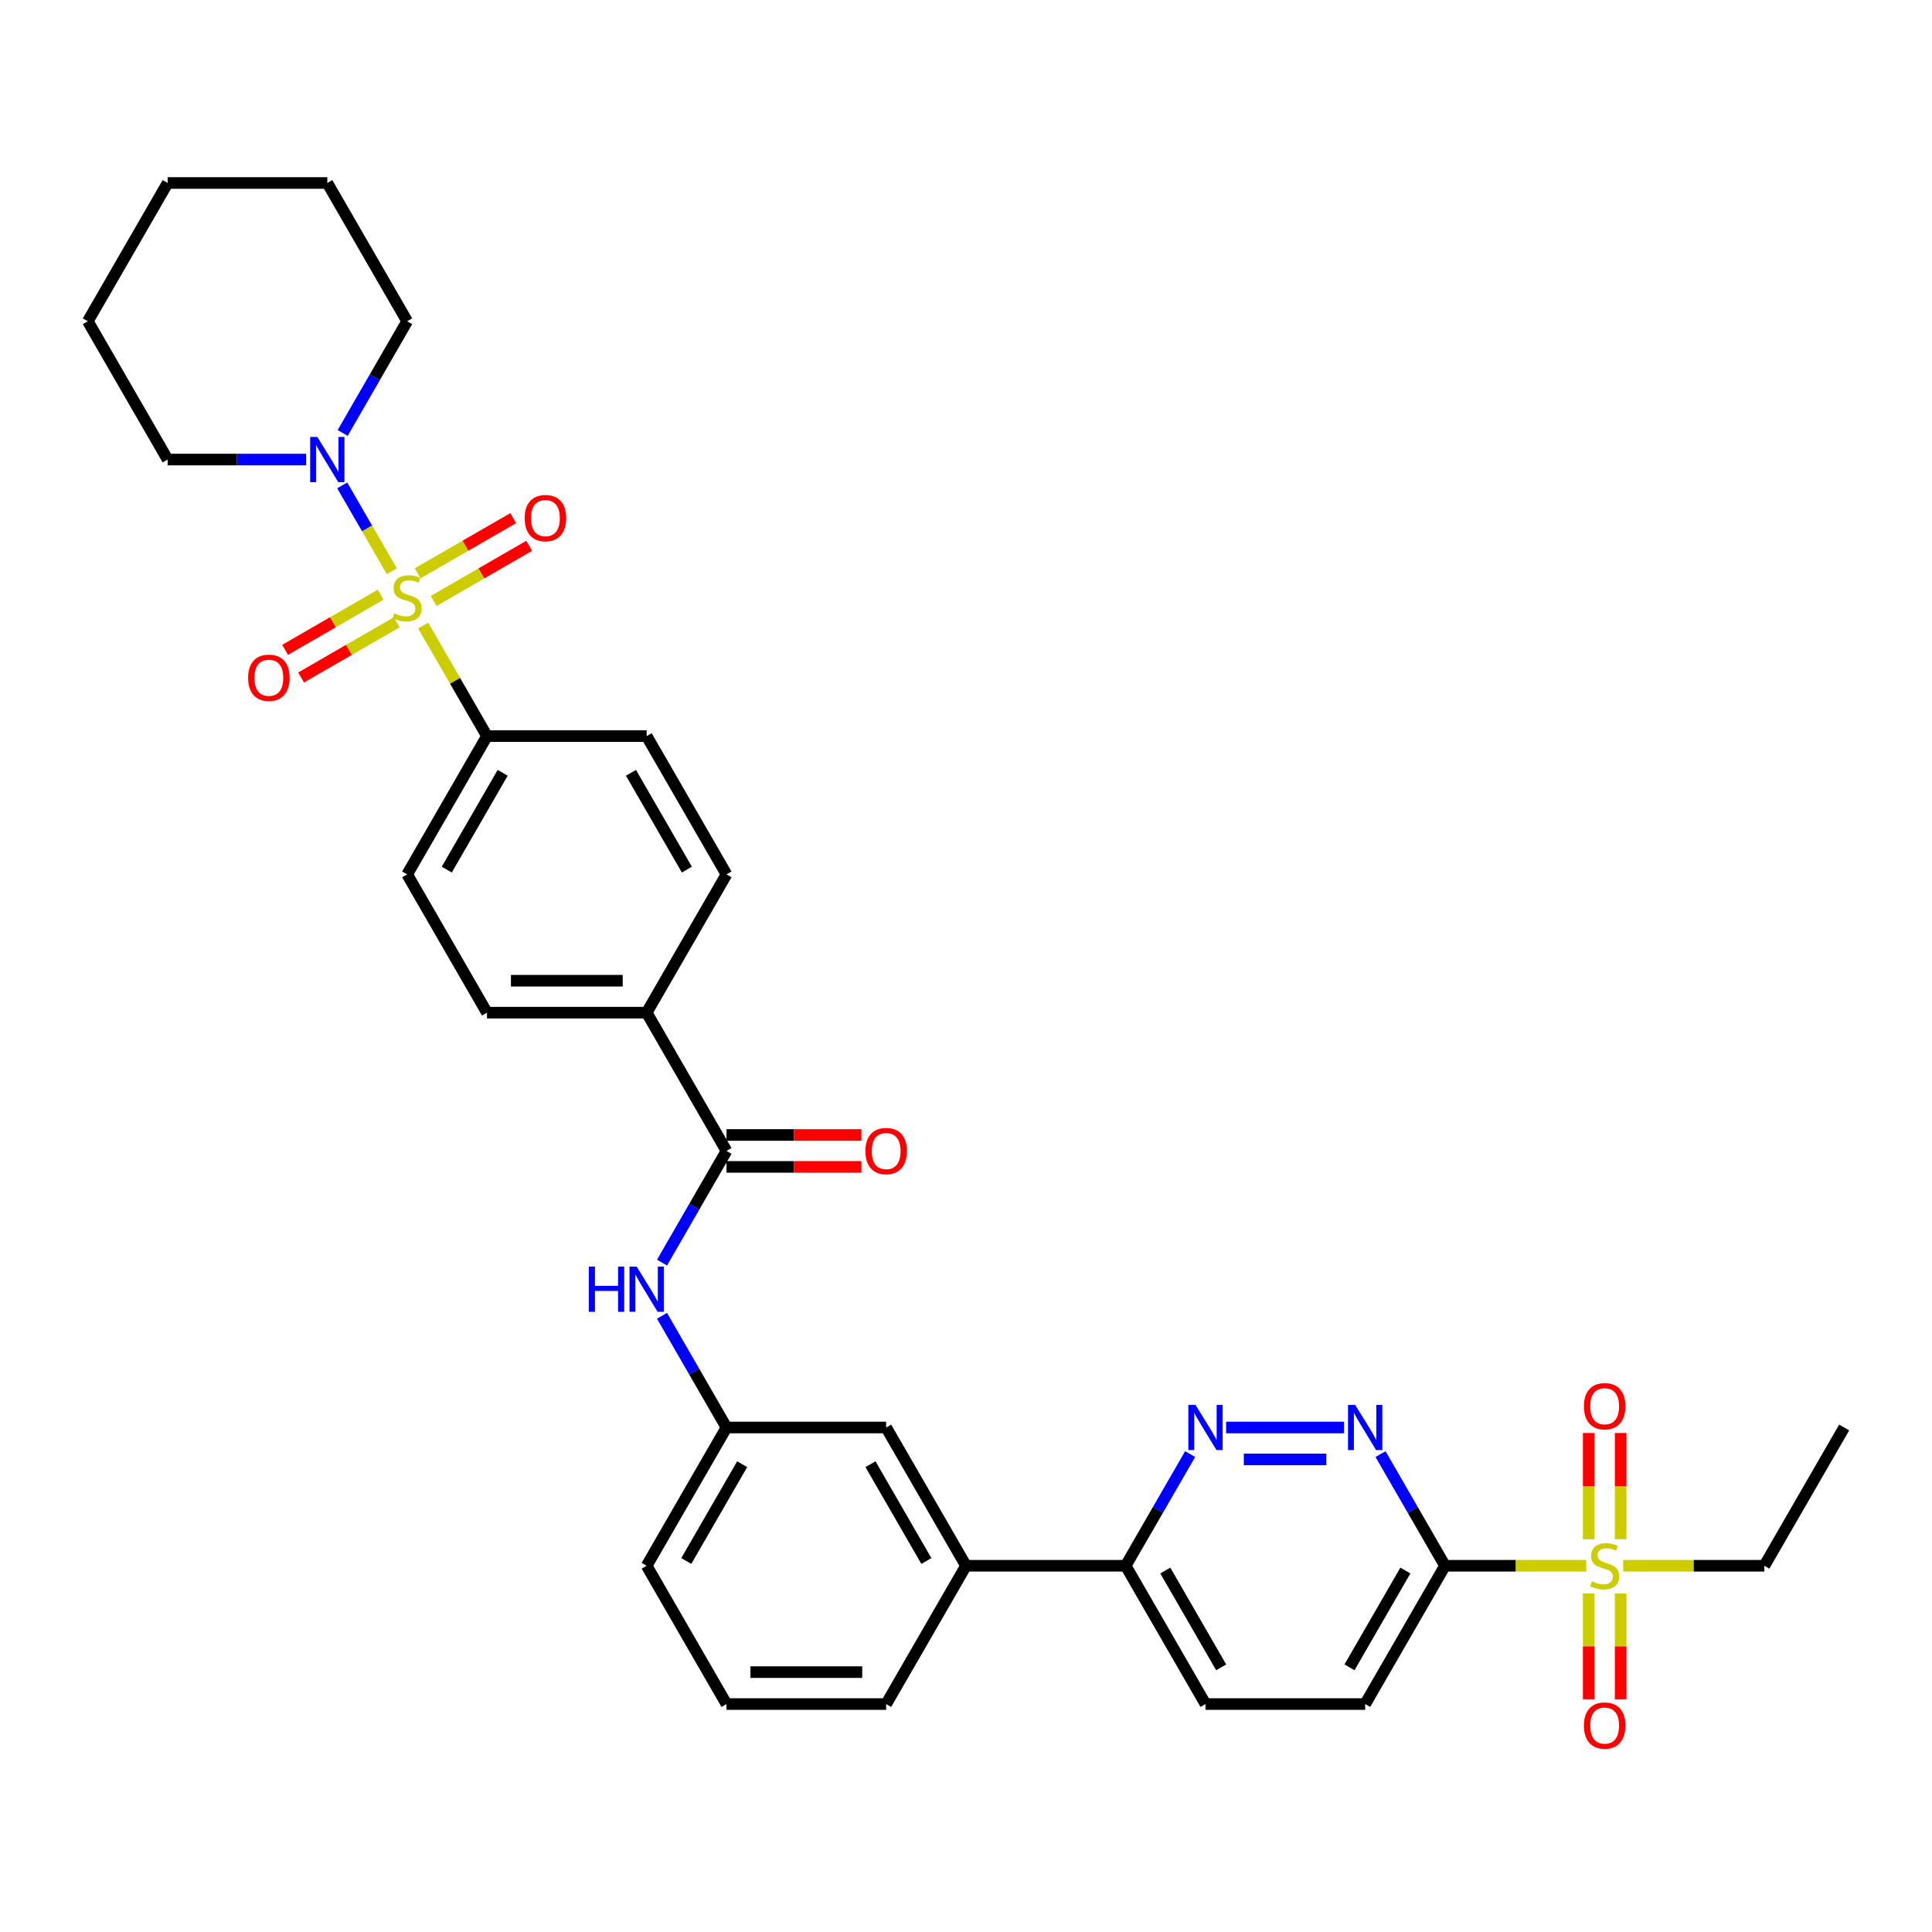 <?xml version='1.0' encoding='iso-8859-1'?>
<svg version='1.1' baseProfile='full'
              xmlns='http://www.w3.org/2000/svg'
                      xmlns:rdkit='http://www.rdkit.org/xml'
                      xmlns:xlink='http://www.w3.org/1999/xlink'
                  xml:space='preserve'
width='1000px' height='1000px' viewBox='0 0 1000 1000'>
<!-- END OF HEADER -->
<rect style='opacity:1.0;fill:#FFFFFF;stroke:none' width='1000' height='1000' x='0' y='0'> </rect>
<path class='bond-2' d='M 202.814,295.698 L 189.978,273.466' style='fill:none;fill-rule:evenodd;stroke:#CCCC00;stroke-width:6px;stroke-linecap:butt;stroke-linejoin:miter;stroke-opacity:1' />
<path class='bond-2' d='M 189.978,273.466 L 177.142,251.234' style='fill:none;fill-rule:evenodd;stroke:#0000FF;stroke-width:6px;stroke-linecap:butt;stroke-linejoin:miter;stroke-opacity:1' />
<path class='bond-6' d='M 219.037,323.797 L 235.551,352.402' style='fill:none;fill-rule:evenodd;stroke:#CCCC00;stroke-width:6px;stroke-linecap:butt;stroke-linejoin:miter;stroke-opacity:1' />
<path class='bond-6' d='M 235.551,352.402 L 252.066,381.006' style='fill:none;fill-rule:evenodd;stroke:#000000;stroke-width:6px;stroke-linecap:butt;stroke-linejoin:miter;stroke-opacity:1' />
<path class='bond-8' d='M 224.446,311.066 L 249.181,296.785' style='fill:none;fill-rule:evenodd;stroke:#CCCC00;stroke-width:6px;stroke-linecap:butt;stroke-linejoin:miter;stroke-opacity:1' />
<path class='bond-8' d='M 249.181,296.785 L 273.915,282.505' style='fill:none;fill-rule:evenodd;stroke:#FF0000;stroke-width:6px;stroke-linecap:butt;stroke-linejoin:miter;stroke-opacity:1' />
<path class='bond-8' d='M 216.182,296.751 L 240.916,282.471' style='fill:none;fill-rule:evenodd;stroke:#CCCC00;stroke-width:6px;stroke-linecap:butt;stroke-linejoin:miter;stroke-opacity:1' />
<path class='bond-8' d='M 240.916,282.471 L 265.65,268.191' style='fill:none;fill-rule:evenodd;stroke:#FF0000;stroke-width:6px;stroke-linecap:butt;stroke-linejoin:miter;stroke-opacity:1' />
<path class='bond-9' d='M 197.041,307.802 L 172.307,322.082' style='fill:none;fill-rule:evenodd;stroke:#CCCC00;stroke-width:6px;stroke-linecap:butt;stroke-linejoin:miter;stroke-opacity:1' />
<path class='bond-9' d='M 172.307,322.082 L 147.573,336.363' style='fill:none;fill-rule:evenodd;stroke:#FF0000;stroke-width:6px;stroke-linecap:butt;stroke-linejoin:miter;stroke-opacity:1' />
<path class='bond-9' d='M 205.306,322.116 L 180.572,336.397' style='fill:none;fill-rule:evenodd;stroke:#CCCC00;stroke-width:6px;stroke-linecap:butt;stroke-linejoin:miter;stroke-opacity:1' />
<path class='bond-9' d='M 180.572,336.397 L 155.837,350.677' style='fill:none;fill-rule:evenodd;stroke:#FF0000;stroke-width:6px;stroke-linecap:butt;stroke-linejoin:miter;stroke-opacity:1' />
<path class='bond-0' d='M 821.008,810.44 L 784.471,810.44' style='fill:none;fill-rule:evenodd;stroke:#CCCC00;stroke-width:6px;stroke-linecap:butt;stroke-linejoin:miter;stroke-opacity:1' />
<path class='bond-0' d='M 784.471,810.44 L 747.934,810.44' style='fill:none;fill-rule:evenodd;stroke:#000000;stroke-width:6px;stroke-linecap:butt;stroke-linejoin:miter;stroke-opacity:1' />
<path class='bond-12' d='M 838.843,796.705 L 838.843,769.211' style='fill:none;fill-rule:evenodd;stroke:#CCCC00;stroke-width:6px;stroke-linecap:butt;stroke-linejoin:miter;stroke-opacity:1' />
<path class='bond-12' d='M 838.843,769.211 L 838.843,741.717' style='fill:none;fill-rule:evenodd;stroke:#FF0000;stroke-width:6px;stroke-linecap:butt;stroke-linejoin:miter;stroke-opacity:1' />
<path class='bond-12' d='M 822.314,796.705 L 822.314,769.211' style='fill:none;fill-rule:evenodd;stroke:#CCCC00;stroke-width:6px;stroke-linecap:butt;stroke-linejoin:miter;stroke-opacity:1' />
<path class='bond-12' d='M 822.314,769.211 L 822.314,741.717' style='fill:none;fill-rule:evenodd;stroke:#FF0000;stroke-width:6px;stroke-linecap:butt;stroke-linejoin:miter;stroke-opacity:1' />
<path class='bond-13' d='M 822.314,824.804 L 822.314,852.174' style='fill:none;fill-rule:evenodd;stroke:#CCCC00;stroke-width:6px;stroke-linecap:butt;stroke-linejoin:miter;stroke-opacity:1' />
<path class='bond-13' d='M 822.314,852.174 L 822.314,879.543' style='fill:none;fill-rule:evenodd;stroke:#FF0000;stroke-width:6px;stroke-linecap:butt;stroke-linejoin:miter;stroke-opacity:1' />
<path class='bond-13' d='M 838.843,824.804 L 838.843,852.174' style='fill:none;fill-rule:evenodd;stroke:#CCCC00;stroke-width:6px;stroke-linecap:butt;stroke-linejoin:miter;stroke-opacity:1' />
<path class='bond-13' d='M 838.843,852.174 L 838.843,879.543' style='fill:none;fill-rule:evenodd;stroke:#FF0000;stroke-width:6px;stroke-linecap:butt;stroke-linejoin:miter;stroke-opacity:1' />
<path class='bond-24' d='M 840.149,810.44 L 876.686,810.44' style='fill:none;fill-rule:evenodd;stroke:#CCCC00;stroke-width:6px;stroke-linecap:butt;stroke-linejoin:miter;stroke-opacity:1' />
<path class='bond-24' d='M 876.686,810.44 L 913.223,810.44' style='fill:none;fill-rule:evenodd;stroke:#000000;stroke-width:6px;stroke-linecap:butt;stroke-linejoin:miter;stroke-opacity:1' />
<path class='bond-1' d='M 747.934,810.44 L 706.612,882.013' style='fill:none;fill-rule:evenodd;stroke:#000000;stroke-width:6px;stroke-linecap:butt;stroke-linejoin:miter;stroke-opacity:1' />
<path class='bond-1' d='M 727.421,812.912 L 698.495,863.012' style='fill:none;fill-rule:evenodd;stroke:#000000;stroke-width:6px;stroke-linecap:butt;stroke-linejoin:miter;stroke-opacity:1' />
<path class='bond-37' d='M 747.934,810.44 L 731.247,781.538' style='fill:none;fill-rule:evenodd;stroke:#000000;stroke-width:6px;stroke-linecap:butt;stroke-linejoin:miter;stroke-opacity:1' />
<path class='bond-37' d='M 731.247,781.538 L 714.561,752.636' style='fill:none;fill-rule:evenodd;stroke:#0000FF;stroke-width:6px;stroke-linecap:butt;stroke-linejoin:miter;stroke-opacity:1' />
<path class='bond-25' d='M 177.371,224.093 L 194.057,195.191' style='fill:none;fill-rule:evenodd;stroke:#0000FF;stroke-width:6px;stroke-linecap:butt;stroke-linejoin:miter;stroke-opacity:1' />
<path class='bond-25' d='M 194.057,195.191 L 210.744,166.289' style='fill:none;fill-rule:evenodd;stroke:#000000;stroke-width:6px;stroke-linecap:butt;stroke-linejoin:miter;stroke-opacity:1' />
<path class='bond-26' d='M 158.479,237.861 L 122.628,237.861' style='fill:none;fill-rule:evenodd;stroke:#0000FF;stroke-width:6px;stroke-linecap:butt;stroke-linejoin:miter;stroke-opacity:1' />
<path class='bond-26' d='M 122.628,237.861 L 86.777,237.861' style='fill:none;fill-rule:evenodd;stroke:#000000;stroke-width:6px;stroke-linecap:butt;stroke-linejoin:miter;stroke-opacity:1' />
<path class='bond-3' d='M 695.669,738.868 L 634.636,738.868' style='fill:none;fill-rule:evenodd;stroke:#0000FF;stroke-width:6px;stroke-linecap:butt;stroke-linejoin:miter;stroke-opacity:1' />
<path class='bond-3' d='M 686.514,755.397 L 643.791,755.397' style='fill:none;fill-rule:evenodd;stroke:#0000FF;stroke-width:6px;stroke-linecap:butt;stroke-linejoin:miter;stroke-opacity:1' />
<path class='bond-4' d='M 376.033,595.723 L 334.711,524.151' style='fill:none;fill-rule:evenodd;stroke:#000000;stroke-width:6px;stroke-linecap:butt;stroke-linejoin:miter;stroke-opacity:1' />
<path class='bond-7' d='M 376.033,595.723 L 359.347,624.625' style='fill:none;fill-rule:evenodd;stroke:#000000;stroke-width:6px;stroke-linecap:butt;stroke-linejoin:miter;stroke-opacity:1' />
<path class='bond-7' d='M 359.347,624.625 L 342.66,653.527' style='fill:none;fill-rule:evenodd;stroke:#0000FF;stroke-width:6px;stroke-linecap:butt;stroke-linejoin:miter;stroke-opacity:1' />
<path class='bond-17' d='M 376.033,603.988 L 410.95,603.988' style='fill:none;fill-rule:evenodd;stroke:#000000;stroke-width:6px;stroke-linecap:butt;stroke-linejoin:miter;stroke-opacity:1' />
<path class='bond-17' d='M 410.95,603.988 L 445.868,603.988' style='fill:none;fill-rule:evenodd;stroke:#FF0000;stroke-width:6px;stroke-linecap:butt;stroke-linejoin:miter;stroke-opacity:1' />
<path class='bond-17' d='M 376.033,587.459 L 410.95,587.459' style='fill:none;fill-rule:evenodd;stroke:#000000;stroke-width:6px;stroke-linecap:butt;stroke-linejoin:miter;stroke-opacity:1' />
<path class='bond-17' d='M 410.95,587.459 L 445.868,587.459' style='fill:none;fill-rule:evenodd;stroke:#FF0000;stroke-width:6px;stroke-linecap:butt;stroke-linejoin:miter;stroke-opacity:1' />
<path class='bond-5' d='M 616.018,752.636 L 599.331,781.538' style='fill:none;fill-rule:evenodd;stroke:#0000FF;stroke-width:6px;stroke-linecap:butt;stroke-linejoin:miter;stroke-opacity:1' />
<path class='bond-5' d='M 599.331,781.538 L 582.645,810.44' style='fill:none;fill-rule:evenodd;stroke:#000000;stroke-width:6px;stroke-linecap:butt;stroke-linejoin:miter;stroke-opacity:1' />
<path class='bond-19' d='M 252.066,381.006 L 210.744,452.579' style='fill:none;fill-rule:evenodd;stroke:#000000;stroke-width:6px;stroke-linecap:butt;stroke-linejoin:miter;stroke-opacity:1' />
<path class='bond-19' d='M 260.182,400.006 L 231.257,450.107' style='fill:none;fill-rule:evenodd;stroke:#000000;stroke-width:6px;stroke-linecap:butt;stroke-linejoin:miter;stroke-opacity:1' />
<path class='bond-20' d='M 252.066,381.006 L 334.711,381.006' style='fill:none;fill-rule:evenodd;stroke:#000000;stroke-width:6px;stroke-linecap:butt;stroke-linejoin:miter;stroke-opacity:1' />
<path class='bond-16' d='M 342.66,681.064 L 359.347,709.966' style='fill:none;fill-rule:evenodd;stroke:#0000FF;stroke-width:6px;stroke-linecap:butt;stroke-linejoin:miter;stroke-opacity:1' />
<path class='bond-16' d='M 359.347,709.966 L 376.033,738.868' style='fill:none;fill-rule:evenodd;stroke:#000000;stroke-width:6px;stroke-linecap:butt;stroke-linejoin:miter;stroke-opacity:1' />
<path class='bond-10' d='M 582.645,810.44 L 500,810.44' style='fill:none;fill-rule:evenodd;stroke:#000000;stroke-width:6px;stroke-linecap:butt;stroke-linejoin:miter;stroke-opacity:1' />
<path class='bond-21' d='M 582.645,810.44 L 623.967,882.013' style='fill:none;fill-rule:evenodd;stroke:#000000;stroke-width:6px;stroke-linecap:butt;stroke-linejoin:miter;stroke-opacity:1' />
<path class='bond-21' d='M 603.157,812.912 L 632.083,863.012' style='fill:none;fill-rule:evenodd;stroke:#000000;stroke-width:6px;stroke-linecap:butt;stroke-linejoin:miter;stroke-opacity:1' />
<path class='bond-11' d='M 334.711,524.151 L 376.033,452.579' style='fill:none;fill-rule:evenodd;stroke:#000000;stroke-width:6px;stroke-linecap:butt;stroke-linejoin:miter;stroke-opacity:1' />
<path class='bond-34' d='M 334.711,524.151 L 252.066,524.151' style='fill:none;fill-rule:evenodd;stroke:#000000;stroke-width:6px;stroke-linecap:butt;stroke-linejoin:miter;stroke-opacity:1' />
<path class='bond-34' d='M 322.314,507.622 L 264.463,507.622' style='fill:none;fill-rule:evenodd;stroke:#000000;stroke-width:6px;stroke-linecap:butt;stroke-linejoin:miter;stroke-opacity:1' />
<path class='bond-14' d='M 500,810.44 L 458.678,738.868' style='fill:none;fill-rule:evenodd;stroke:#000000;stroke-width:6px;stroke-linecap:butt;stroke-linejoin:miter;stroke-opacity:1' />
<path class='bond-14' d='M 479.487,807.969 L 450.562,757.868' style='fill:none;fill-rule:evenodd;stroke:#000000;stroke-width:6px;stroke-linecap:butt;stroke-linejoin:miter;stroke-opacity:1' />
<path class='bond-36' d='M 500,810.44 L 458.678,882.013' style='fill:none;fill-rule:evenodd;stroke:#000000;stroke-width:6px;stroke-linecap:butt;stroke-linejoin:miter;stroke-opacity:1' />
<path class='bond-15' d='M 706.612,882.013 L 623.967,882.013' style='fill:none;fill-rule:evenodd;stroke:#000000;stroke-width:6px;stroke-linecap:butt;stroke-linejoin:miter;stroke-opacity:1' />
<path class='bond-18' d='M 376.033,738.868 L 458.678,738.868' style='fill:none;fill-rule:evenodd;stroke:#000000;stroke-width:6px;stroke-linecap:butt;stroke-linejoin:miter;stroke-opacity:1' />
<path class='bond-29' d='M 376.033,738.868 L 334.711,810.44' style='fill:none;fill-rule:evenodd;stroke:#000000;stroke-width:6px;stroke-linecap:butt;stroke-linejoin:miter;stroke-opacity:1' />
<path class='bond-29' d='M 384.149,757.868 L 355.224,807.969' style='fill:none;fill-rule:evenodd;stroke:#000000;stroke-width:6px;stroke-linecap:butt;stroke-linejoin:miter;stroke-opacity:1' />
<path class='bond-22' d='M 210.744,452.579 L 252.066,524.151' style='fill:none;fill-rule:evenodd;stroke:#000000;stroke-width:6px;stroke-linecap:butt;stroke-linejoin:miter;stroke-opacity:1' />
<path class='bond-23' d='M 334.711,381.006 L 376.033,452.579' style='fill:none;fill-rule:evenodd;stroke:#000000;stroke-width:6px;stroke-linecap:butt;stroke-linejoin:miter;stroke-opacity:1' />
<path class='bond-23' d='M 326.595,400.006 L 355.52,450.107' style='fill:none;fill-rule:evenodd;stroke:#000000;stroke-width:6px;stroke-linecap:butt;stroke-linejoin:miter;stroke-opacity:1' />
<path class='bond-30' d='M 913.223,810.44 L 954.545,738.868' style='fill:none;fill-rule:evenodd;stroke:#000000;stroke-width:6px;stroke-linecap:butt;stroke-linejoin:miter;stroke-opacity:1' />
<path class='bond-32' d='M 210.744,166.289 L 169.421,94.717' style='fill:none;fill-rule:evenodd;stroke:#000000;stroke-width:6px;stroke-linecap:butt;stroke-linejoin:miter;stroke-opacity:1' />
<path class='bond-31' d='M 86.777,237.861 L 45.455,166.289' style='fill:none;fill-rule:evenodd;stroke:#000000;stroke-width:6px;stroke-linecap:butt;stroke-linejoin:miter;stroke-opacity:1' />
<path class='bond-27' d='M 458.678,882.013 L 376.033,882.013' style='fill:none;fill-rule:evenodd;stroke:#000000;stroke-width:6px;stroke-linecap:butt;stroke-linejoin:miter;stroke-opacity:1' />
<path class='bond-27' d='M 446.281,865.484 L 388.43,865.484' style='fill:none;fill-rule:evenodd;stroke:#000000;stroke-width:6px;stroke-linecap:butt;stroke-linejoin:miter;stroke-opacity:1' />
<path class='bond-28' d='M 376.033,882.013 L 334.711,810.44' style='fill:none;fill-rule:evenodd;stroke:#000000;stroke-width:6px;stroke-linecap:butt;stroke-linejoin:miter;stroke-opacity:1' />
<path class='bond-33' d='M 45.455,166.289 L 86.777,94.717' style='fill:none;fill-rule:evenodd;stroke:#000000;stroke-width:6px;stroke-linecap:butt;stroke-linejoin:miter;stroke-opacity:1' />
<path class='bond-35' d='M 169.421,94.717 L 86.777,94.717' style='fill:none;fill-rule:evenodd;stroke:#000000;stroke-width:6px;stroke-linecap:butt;stroke-linejoin:miter;stroke-opacity:1' />
<path  class='atom-0' d='M 204.132 317.467
Q 204.397 317.566, 205.488 318.029
Q 206.579 318.492, 207.769 318.789
Q 208.992 319.054, 210.182 319.054
Q 212.397 319.054, 213.686 317.996
Q 214.975 316.905, 214.975 315.021
Q 214.975 313.731, 214.314 312.938
Q 213.686 312.145, 212.694 311.715
Q 211.702 311.285, 210.05 310.789
Q 207.967 310.161, 206.711 309.566
Q 205.488 308.971, 204.595 307.715
Q 203.736 306.459, 203.736 304.343
Q 203.736 301.401, 205.719 299.583
Q 207.736 297.764, 211.702 297.764
Q 214.413 297.764, 217.488 299.054
L 216.727 301.599
Q 213.917 300.442, 211.802 300.442
Q 209.521 300.442, 208.264 301.401
Q 207.008 302.326, 207.041 303.946
Q 207.041 305.202, 207.669 305.963
Q 208.331 306.723, 209.256 307.153
Q 210.215 307.583, 211.802 308.078
Q 213.917 308.74, 215.174 309.401
Q 216.43 310.062, 217.322 311.417
Q 218.248 312.74, 218.248 315.021
Q 218.248 318.26, 216.066 320.012
Q 213.917 321.731, 210.314 321.731
Q 208.231 321.731, 206.645 321.269
Q 205.091 320.839, 203.24 320.078
L 204.132 317.467
' fill='#CCCC00'/>
<path  class='atom-1' d='M 823.967 818.473
Q 824.231 818.572, 825.322 819.035
Q 826.413 819.498, 827.603 819.796
Q 828.826 820.06, 830.017 820.06
Q 832.231 820.06, 833.521 819.002
Q 834.81 817.911, 834.81 816.027
Q 834.81 814.738, 834.149 813.944
Q 833.521 813.151, 832.529 812.721
Q 831.537 812.291, 829.884 811.796
Q 827.802 811.168, 826.545 810.572
Q 825.322 809.977, 824.43 808.721
Q 823.57 807.465, 823.57 805.349
Q 823.57 802.407, 825.554 800.589
Q 827.57 798.771, 831.537 798.771
Q 834.248 798.771, 837.322 800.06
L 836.562 802.606
Q 833.752 801.449, 831.636 801.449
Q 829.355 801.449, 828.099 802.407
Q 826.843 803.333, 826.876 804.953
Q 826.876 806.209, 827.504 806.969
Q 828.165 807.73, 829.091 808.159
Q 830.05 808.589, 831.636 809.085
Q 833.752 809.746, 835.008 810.407
Q 836.264 811.068, 837.157 812.424
Q 838.083 813.746, 838.083 816.027
Q 838.083 819.267, 835.901 821.019
Q 833.752 822.738, 830.149 822.738
Q 828.066 822.738, 826.479 822.275
Q 824.926 821.845, 823.074 821.085
L 823.967 818.473
' fill='#CCCC00'/>
<path  class='atom-3' d='M 164.248 226.159
L 171.917 238.556
Q 172.678 239.779, 173.901 241.994
Q 175.124 244.209, 175.19 244.341
L 175.19 226.159
L 178.298 226.159
L 178.298 249.564
L 175.091 249.564
L 166.86 236.01
Q 165.901 234.423, 164.876 232.605
Q 163.884 230.787, 163.587 230.225
L 163.587 249.564
L 160.545 249.564
L 160.545 226.159
L 164.248 226.159
' fill='#0000FF'/>
<path  class='atom-4' d='M 701.438 727.165
L 709.107 739.562
Q 709.868 740.785, 711.091 743
Q 712.314 745.215, 712.38 745.347
L 712.38 727.165
L 715.488 727.165
L 715.488 750.57
L 712.281 750.57
L 704.05 737.017
Q 703.091 735.43, 702.066 733.612
Q 701.074 731.794, 700.777 731.232
L 700.777 750.57
L 697.736 750.57
L 697.736 727.165
L 701.438 727.165
' fill='#0000FF'/>
<path  class='atom-6' d='M 618.793 727.165
L 626.463 739.562
Q 627.223 740.785, 628.446 743
Q 629.669 745.215, 629.736 745.347
L 629.736 727.165
L 632.843 727.165
L 632.843 750.57
L 629.636 750.57
L 621.405 737.017
Q 620.446 735.43, 619.421 733.612
Q 618.43 731.794, 618.132 731.232
L 618.132 750.57
L 615.091 750.57
L 615.091 727.165
L 618.793 727.165
' fill='#0000FF'/>
<path  class='atom-8' d='M 304.777 655.593
L 307.95 655.593
L 307.95 665.543
L 319.917 665.543
L 319.917 655.593
L 323.091 655.593
L 323.091 678.998
L 319.917 678.998
L 319.917 668.188
L 307.95 668.188
L 307.95 678.998
L 304.777 678.998
L 304.777 655.593
' fill='#0000FF'/>
<path  class='atom-8' d='M 329.537 655.593
L 337.207 667.99
Q 337.967 669.213, 339.19 671.428
Q 340.413 673.643, 340.479 673.775
L 340.479 655.593
L 343.587 655.593
L 343.587 678.998
L 340.38 678.998
L 332.149 665.444
Q 331.19 663.858, 330.165 662.039
Q 329.174 660.221, 328.876 659.659
L 328.876 678.998
L 325.835 678.998
L 325.835 655.593
L 329.537 655.593
' fill='#0000FF'/>
<path  class='atom-9' d='M 271.572 268.178
Q 271.572 262.558, 274.349 259.417
Q 277.126 256.277, 282.316 256.277
Q 287.506 256.277, 290.283 259.417
Q 293.06 262.558, 293.06 268.178
Q 293.06 273.864, 290.25 277.103
Q 287.44 280.31, 282.316 280.31
Q 277.159 280.31, 274.349 277.103
Q 271.572 273.897, 271.572 268.178
M 282.316 277.665
Q 285.886 277.665, 287.804 275.285
Q 289.754 272.872, 289.754 268.178
Q 289.754 263.583, 287.804 261.269
Q 285.886 258.921, 282.316 258.921
Q 278.746 258.921, 276.795 261.235
Q 274.878 263.55, 274.878 268.178
Q 274.878 272.905, 276.795 275.285
Q 278.746 277.665, 282.316 277.665
' fill='#FF0000'/>
<path  class='atom-10' d='M 128.428 350.822
Q 128.428 345.202, 131.205 342.062
Q 133.981 338.921, 139.171 338.921
Q 144.362 338.921, 147.138 342.062
Q 149.915 345.202, 149.915 350.822
Q 149.915 356.508, 147.105 359.748
Q 144.295 362.954, 139.171 362.954
Q 134.014 362.954, 131.205 359.748
Q 128.428 356.541, 128.428 350.822
M 139.171 360.31
Q 142.742 360.31, 144.659 357.93
Q 146.609 355.516, 146.609 350.822
Q 146.609 346.227, 144.659 343.913
Q 142.742 341.566, 139.171 341.566
Q 135.601 341.566, 133.651 343.88
Q 131.733 346.194, 131.733 350.822
Q 131.733 355.55, 133.651 357.93
Q 135.601 360.31, 139.171 360.31
' fill='#FF0000'/>
<path  class='atom-13' d='M 819.835 727.862
Q 819.835 722.242, 822.612 719.101
Q 825.388 715.961, 830.579 715.961
Q 835.769 715.961, 838.545 719.101
Q 841.322 722.242, 841.322 727.862
Q 841.322 733.548, 838.512 736.787
Q 835.702 739.994, 830.579 739.994
Q 825.421 739.994, 822.612 736.787
Q 819.835 733.581, 819.835 727.862
M 830.579 737.349
Q 834.149 737.349, 836.066 734.969
Q 838.017 732.556, 838.017 727.862
Q 838.017 723.267, 836.066 720.953
Q 834.149 718.606, 830.579 718.606
Q 827.008 718.606, 825.058 720.92
Q 823.14 723.234, 823.14 727.862
Q 823.14 732.589, 825.058 734.969
Q 827.008 737.349, 830.579 737.349
' fill='#FF0000'/>
<path  class='atom-14' d='M 819.835 893.151
Q 819.835 887.531, 822.612 884.391
Q 825.388 881.25, 830.579 881.25
Q 835.769 881.25, 838.545 884.391
Q 841.322 887.531, 841.322 893.151
Q 841.322 898.837, 838.512 902.077
Q 835.702 905.283, 830.579 905.283
Q 825.421 905.283, 822.612 902.077
Q 819.835 898.87, 819.835 893.151
M 830.579 902.639
Q 834.149 902.639, 836.066 900.258
Q 838.017 897.845, 838.017 893.151
Q 838.017 888.556, 836.066 886.242
Q 834.149 883.895, 830.579 883.895
Q 827.008 883.895, 825.058 886.209
Q 823.14 888.523, 823.14 893.151
Q 823.14 897.878, 825.058 900.258
Q 827.008 902.639, 830.579 902.639
' fill='#FF0000'/>
<path  class='atom-18' d='M 447.934 595.789
Q 447.934 590.169, 450.711 587.029
Q 453.488 583.888, 458.678 583.888
Q 463.868 583.888, 466.645 587.029
Q 469.421 590.169, 469.421 595.789
Q 469.421 601.475, 466.612 604.715
Q 463.802 607.922, 458.678 607.922
Q 453.521 607.922, 450.711 604.715
Q 447.934 601.508, 447.934 595.789
M 458.678 605.277
Q 462.248 605.277, 464.165 602.897
Q 466.116 600.484, 466.116 595.789
Q 466.116 591.194, 464.165 588.88
Q 462.248 586.533, 458.678 586.533
Q 455.107 586.533, 453.157 588.847
Q 451.24 591.161, 451.24 595.789
Q 451.24 600.517, 453.157 602.897
Q 455.107 605.277, 458.678 605.277
' fill='#FF0000'/>
</svg>
